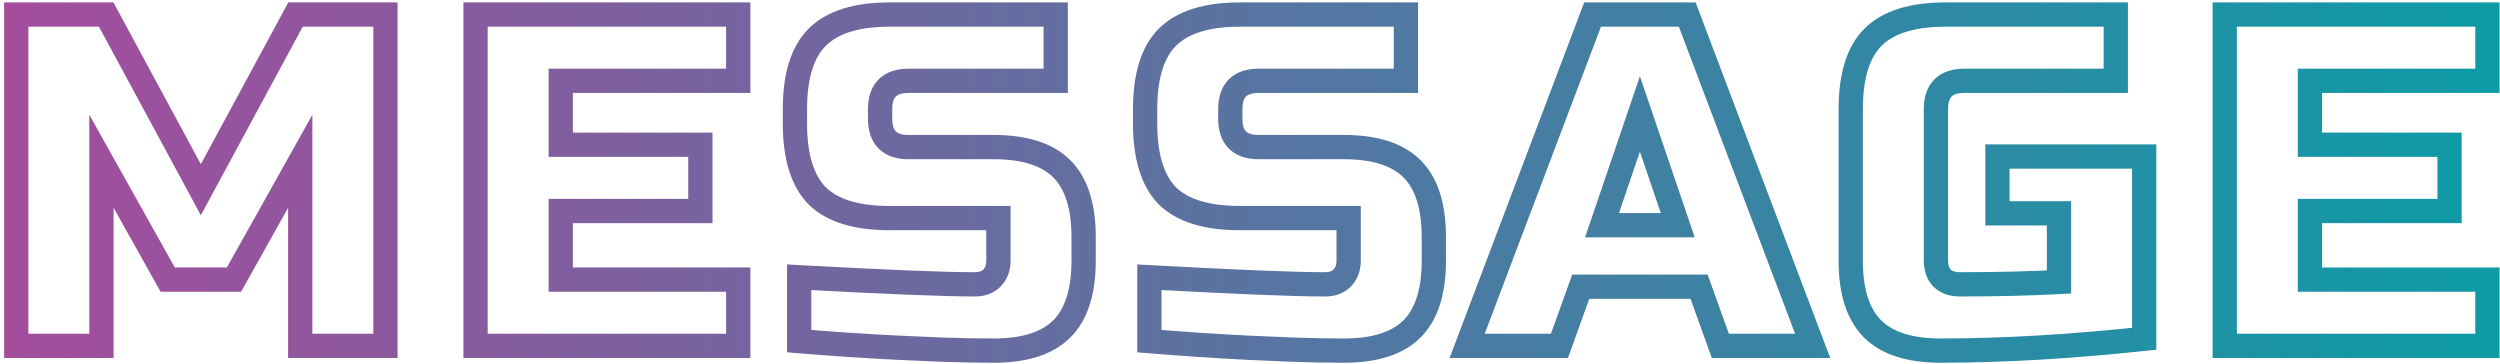 <svg width="412" height="60" viewBox="0 0 412 60" fill="none" xmlns="http://www.w3.org/2000/svg">
<path d="M49.48 26.58H51.48V18.915L47.735 25.603L49.48 26.58ZM38.56 46.08V48.08H39.732L40.305 47.057L38.56 46.08ZM27.64 46.08L25.895 47.057L26.468 48.08H27.64V46.08ZM16.72 26.58L18.465 25.603L14.72 18.915V26.58H16.72ZM16.72 57V59H18.72V57H16.72ZM2.68 57H0.68V59H2.68V57ZM2.68 2.4V0.4H0.68V2.4H2.68ZM17.5 2.4L19.259 1.449L18.692 0.4H17.5V2.4ZM33.1 31.26L31.341 32.211L33.1 35.466L34.859 32.211L33.1 31.26ZM48.7 2.4V0.4H47.508L46.941 1.449L48.7 2.4ZM63.52 2.4H65.52V0.4H63.52V2.4ZM63.52 57V59H65.52V57H63.52ZM49.48 57H47.48V59H49.48V57ZM49.48 26.58L47.735 25.603L36.815 45.103L38.56 46.08L40.305 47.057L51.225 27.557L49.48 26.58ZM38.56 46.08V44.08H27.64V46.08V48.08H38.56V46.08ZM27.64 46.08L29.385 45.103L18.465 25.603L16.72 26.58L14.975 27.557L25.895 47.057L27.64 46.08ZM16.72 26.58H14.72V57H16.72H18.72V26.58H16.72ZM16.72 57V55H2.68V57V59H16.72V57ZM2.68 57H4.68V2.4H2.68H0.68V57H2.68ZM2.68 2.4V4.4H17.5V2.4V0.4H2.68V2.4ZM17.5 2.4L15.741 3.351L31.341 32.211L33.1 31.26L34.859 30.309L19.259 1.449L17.5 2.4ZM33.1 31.26L34.859 32.211L50.459 3.351L48.7 2.4L46.941 1.449L31.341 30.309L33.1 31.26ZM48.7 2.4V4.4H63.52V2.4V0.4H48.7V2.4ZM63.52 2.4H61.52V57H63.52H65.52V2.4H63.52ZM63.52 57V55H49.48V57V59H63.52V57ZM49.48 57H51.48V26.58H49.48H47.48V57H49.48ZM121.66 57V59H123.66V57H121.66ZM78.371 57H76.371V59H78.371V57ZM78.371 2.4V0.4H76.371V2.4H78.371ZM121.66 2.4H123.66V0.4H121.66V2.4ZM121.66 13.32V15.32H123.66V13.32H121.66ZM92.41 13.32V11.32H90.41V13.32H92.41ZM92.41 23.85H90.41V25.85H92.41V23.85ZM115.42 23.85H117.42V21.85H115.42V23.85ZM115.42 34.77V36.77H117.42V34.77H115.42ZM92.41 34.77V32.77H90.41V34.77H92.41ZM92.41 46.08H90.41V48.08H92.41V46.08ZM121.66 46.08H123.66V44.08H121.66V46.08ZM121.66 57V55H78.371V57V59H121.66V57ZM78.371 57H80.371V2.4H78.371H76.371V57H78.371ZM78.371 2.4V4.4H121.66V2.4V0.4H78.371V2.4ZM121.66 2.4H119.66V13.32H121.66H123.66V2.4H121.66ZM121.66 13.32V11.32H92.41V13.32V15.32H121.66V13.32ZM92.41 13.32H90.41V23.85H92.41H94.41V13.32H92.41ZM92.41 23.85V25.85H115.42V23.85V21.85H92.41V23.85ZM115.42 23.85H113.42V34.77H115.42H117.42V23.85H115.42ZM115.42 34.77V32.77H92.41V34.77V36.77H115.42V34.77ZM92.41 34.77H90.41V46.08H92.41H94.41V34.77H92.41ZM92.41 46.08V48.08H121.66V46.08V44.08H92.41V46.08ZM121.66 46.08H119.66V57H121.66H123.66V46.08H121.66ZM131.704 45.69L131.814 43.693L129.704 43.578V45.69H131.704ZM163.45 45.846L162.036 44.432H162.036L163.45 45.846ZM164.542 35.94H166.542V33.94H164.542V35.94ZM134.668 32.274L133.239 33.673L133.254 33.688L133.269 33.703L134.668 32.274ZM134.668 6.144L136.082 7.558L134.668 6.144ZM173.98 2.4H175.98V0.4H173.98V2.4ZM173.98 13.32V15.32H175.98V13.32H173.98ZM174.994 54.192L173.58 52.778L174.994 54.192ZM155.338 57.624L155.251 59.622L155.26 59.623L155.268 59.623L155.338 57.624ZM148.162 57.312L148.064 59.31L148.075 59.31L148.162 57.312ZM131.704 56.22H129.704V58.062L131.54 58.213L131.704 56.22ZM131.704 45.69L131.595 47.687C145.836 48.467 155.535 48.86 160.642 48.86V46.86V44.86C155.661 44.86 146.068 44.473 131.814 43.693L131.704 45.69ZM160.642 46.86V48.86C162.228 48.86 163.724 48.4 164.864 47.26L163.45 45.846L162.036 44.432C161.824 44.644 161.448 44.86 160.642 44.86V46.86ZM163.45 45.846L164.864 47.26C166.028 46.096 166.542 44.594 166.542 42.96H164.542H162.542C162.542 43.718 162.328 44.14 162.036 44.432L163.45 45.846ZM164.542 42.96H166.542V35.94H164.542H162.542V42.96H164.542ZM164.542 35.94V33.94H146.602V35.94V37.94H164.542V35.94ZM146.602 35.94V33.94C141.38 33.94 138.026 32.763 136.067 30.845L134.668 32.274L133.269 33.703C136.302 36.673 140.904 37.94 146.602 37.94V35.94ZM134.668 32.274L136.097 30.875C134.179 28.916 133.002 25.562 133.002 20.34H131.002H129.002C129.002 26.038 130.269 30.64 133.239 33.673L134.668 32.274ZM131.002 20.34H133.002V18H131.002H129.002V20.34H131.002ZM131.002 18H133.002C133.002 12.773 134.181 9.459 136.082 7.558L134.668 6.144L133.254 4.73C130.267 7.717 129.002 12.307 129.002 18H131.002ZM134.668 6.144L136.082 7.558C138.042 5.599 141.39 4.4 146.602 4.4V2.4V0.4C140.895 0.4 136.286 1.697 133.254 4.73L134.668 6.144ZM146.602 2.4V4.4H173.98V2.4V0.4H146.602V2.4ZM173.98 2.4H171.98V13.32H173.98H175.98V2.4H173.98ZM173.98 13.32V11.32H149.722V13.32V15.32H173.98V13.32ZM149.722 13.32V11.32C147.854 11.32 146.085 11.788 144.798 13.076C143.511 14.363 143.042 16.132 143.042 18H145.042H147.042C147.042 16.748 147.354 16.177 147.626 15.904C147.899 15.632 148.47 15.32 149.722 15.32V13.32ZM145.042 18H143.042V19.56H145.042H147.042V18H145.042ZM145.042 19.56H143.042C143.042 21.428 143.511 23.197 144.798 24.484C146.085 25.772 147.854 26.24 149.722 26.24V24.24V22.24C148.47 22.24 147.899 21.928 147.626 21.656C147.354 21.383 147.042 20.812 147.042 19.56H145.042ZM149.722 24.24V26.24H163.762V24.24V22.24H149.722V24.24ZM163.762 24.24V26.24C168.593 26.24 171.716 27.378 173.58 29.242L174.994 27.828L176.408 26.414C173.488 23.494 169.124 22.24 163.762 22.24V24.24ZM174.994 27.828L173.58 29.242C175.444 31.106 176.582 34.229 176.582 39.06H178.582H180.582C180.582 33.699 179.329 29.334 176.408 26.414L174.994 27.828ZM178.582 39.06H176.582V42.96H178.582H180.582V39.06H178.582ZM178.582 42.96H176.582C176.582 47.791 175.444 50.914 173.58 52.778L174.994 54.192L176.408 55.606C179.329 52.686 180.582 48.321 180.582 42.96H178.582ZM174.994 54.192L173.58 52.778C171.716 54.642 168.593 55.78 163.762 55.78V57.78V59.78C169.124 59.78 173.488 58.526 176.408 55.606L174.994 54.192ZM163.762 57.78V55.78C161.136 55.78 158.352 55.728 155.408 55.625L155.338 57.624L155.268 59.623C158.253 59.727 161.084 59.78 163.762 59.78V57.78ZM155.338 57.624L155.425 55.626L148.249 55.314L148.162 57.312L148.075 59.31L155.251 59.622L155.338 57.624ZM148.162 57.312L148.26 55.314C142.98 55.056 137.516 54.693 131.869 54.227L131.704 56.22L131.54 58.213C137.228 58.683 142.737 59.048 148.064 59.31L148.162 57.312ZM131.704 56.22H133.704V45.69H131.704H129.704V56.22H131.704ZM189.418 45.69L189.527 43.693L187.418 43.578V45.69H189.418ZM221.164 45.846L219.75 44.432H219.75L221.164 45.846ZM222.256 35.94H224.256V33.94H222.256V35.94ZM192.382 32.274L190.953 33.673L190.968 33.688L190.983 33.703L192.382 32.274ZM192.382 6.144L193.796 7.558L192.382 6.144ZM231.694 2.4H233.694V0.4H231.694V2.4ZM231.694 13.32V15.32H233.694V13.32H231.694ZM232.708 54.192L231.294 52.778L232.708 54.192ZM213.052 57.624L212.965 59.622L212.974 59.623L212.982 59.623L213.052 57.624ZM205.876 57.312L205.778 59.31L205.789 59.31L205.876 57.312ZM189.418 56.22H187.418V58.062L189.254 58.213L189.418 56.22ZM189.418 45.69L189.309 47.687C203.55 48.467 213.249 48.86 218.356 48.86V46.86V44.86C213.375 44.86 203.782 44.473 189.527 43.693L189.418 45.69ZM218.356 46.86V48.86C219.942 48.86 221.438 48.4 222.578 47.26L221.164 45.846L219.75 44.432C219.538 44.644 219.162 44.86 218.356 44.86V46.86ZM221.164 45.846L222.578 47.26C223.742 46.096 224.256 44.594 224.256 42.96H222.256H220.256C220.256 43.718 220.042 44.14 219.75 44.432L221.164 45.846ZM222.256 42.96H224.256V35.94H222.256H220.256V42.96H222.256ZM222.256 35.94V33.94H204.316V35.94V37.94H222.256V35.94ZM204.316 35.94V33.94C199.094 33.94 195.74 32.763 193.781 30.845L192.382 32.274L190.983 33.703C194.016 36.673 198.618 37.94 204.316 37.94V35.94ZM192.382 32.274L193.811 30.875C191.893 28.916 190.716 25.562 190.716 20.34H188.716H186.716C186.716 26.038 187.983 30.64 190.953 33.673L192.382 32.274ZM188.716 20.34H190.716V18H188.716H186.716V20.34H188.716ZM188.716 18H190.716C190.716 12.773 191.895 9.459 193.796 7.558L192.382 6.144L190.968 4.73C187.981 7.717 186.716 12.307 186.716 18H188.716ZM192.382 6.144L193.796 7.558C195.756 5.599 199.103 4.4 204.316 4.4V2.4V0.4C198.609 0.4 194 1.697 190.968 4.73L192.382 6.144ZM204.316 2.4V4.4H231.694V2.4V0.4H204.316V2.4ZM231.694 2.4H229.694V13.32H231.694H233.694V2.4H231.694ZM231.694 13.32V11.32H207.436V13.32V15.32H231.694V13.32ZM207.436 13.32V11.32C205.568 11.32 203.799 11.788 202.512 13.076C201.225 14.363 200.756 16.132 200.756 18H202.756H204.756C204.756 16.748 205.068 16.177 205.34 15.904C205.613 15.632 206.184 15.32 207.436 15.32V13.32ZM202.756 18H200.756V19.56H202.756H204.756V18H202.756ZM202.756 19.56H200.756C200.756 21.428 201.225 23.197 202.512 24.484C203.799 25.772 205.568 26.24 207.436 26.24V24.24V22.24C206.184 22.24 205.613 21.928 205.34 21.656C205.068 21.383 204.756 20.812 204.756 19.56H202.756ZM207.436 24.24V26.24H221.476V24.24V22.24H207.436V24.24ZM221.476 24.24V26.24C226.307 26.24 229.43 27.378 231.294 29.242L232.708 27.828L234.122 26.414C231.202 23.494 226.838 22.24 221.476 22.24V24.24ZM232.708 27.828L231.294 29.242C233.158 31.106 234.296 34.229 234.296 39.06H236.296H238.296C238.296 33.699 237.042 29.334 234.122 26.414L232.708 27.828ZM236.296 39.06H234.296V42.96H236.296H238.296V39.06H236.296ZM236.296 42.96H234.296C234.296 47.791 233.158 50.914 231.294 52.778L232.708 54.192L234.122 55.606C237.042 52.686 238.296 48.321 238.296 42.96H236.296ZM232.708 54.192L231.294 52.778C229.43 54.642 226.307 55.78 221.476 55.78V57.78V59.78C226.838 59.78 231.202 58.526 234.122 55.606L232.708 54.192ZM221.476 57.78V55.78C218.85 55.78 216.066 55.728 213.122 55.625L213.052 57.624L212.982 59.623C215.967 59.727 218.798 59.78 221.476 59.78V57.78ZM213.052 57.624L213.139 55.626L205.963 55.314L205.876 57.312L205.789 59.31L212.965 59.622L213.052 57.624ZM205.876 57.312L205.974 55.314C200.694 55.056 195.23 54.693 189.583 54.227L189.418 56.22L189.254 58.213C194.942 58.683 200.45 59.048 205.778 59.31L205.876 57.312ZM189.418 56.22H191.418V45.69H189.418H187.418V56.22H189.418ZM256.997 57V59H258.402L258.878 57.677L256.997 57ZM241.787 57L239.916 56.292L238.891 59H241.787V57ZM262.457 2.4V0.4H261.075L260.586 1.692L262.457 2.4ZM278.057 2.4L279.927 1.692L279.438 0.4H278.057V2.4ZM298.727 57V59H301.622L300.597 56.292L298.727 57ZM283.517 57L281.635 57.677L282.111 59H283.517V57ZM280.007 47.25L281.888 46.573L281.412 45.25H280.007V47.25ZM260.507 47.25V45.25H259.101L258.625 46.573L260.507 47.25ZM264.017 37.11L262.123 36.465L261.223 39.11H264.017V37.11ZM276.497 37.11V39.11H279.29L278.39 36.465L276.497 37.11ZM270.257 18.78L272.15 18.136L270.257 12.574L268.363 18.136L270.257 18.78ZM256.997 57V55H241.787V57V59H256.997V57ZM241.787 57L243.657 57.708L264.327 3.108L262.457 2.4L260.586 1.692L239.916 56.292L241.787 57ZM262.457 2.4V4.4H278.057V2.4V0.4H262.457V2.4ZM278.057 2.4L276.186 3.108L296.856 57.708L298.727 57L300.597 56.292L279.927 1.692L278.057 2.4ZM298.727 57V55H283.517V57V59H298.727V57ZM283.517 57L285.398 56.323L281.888 46.573L280.007 47.25L278.125 47.927L281.635 57.677L283.517 57ZM280.007 47.25V45.25H260.507V47.25V49.25H280.007V47.25ZM260.507 47.25L258.625 46.573L255.115 56.323L256.997 57L258.878 57.677L262.388 47.927L260.507 47.25ZM264.017 37.11V39.11H276.497V37.11V35.11H264.017V37.11ZM276.497 37.11L278.39 36.465L272.15 18.136L270.257 18.78L268.363 19.424L274.603 37.755L276.497 37.11ZM270.257 18.78L268.363 18.136L262.123 36.465L264.017 37.11L265.91 37.755L272.15 19.424L270.257 18.78ZM353.36 55.83L353.573 57.819L355.36 57.628V55.83H353.36ZM308.588 54.192L310.002 52.778L308.588 54.192ZM308.666 6.144L310.08 7.558L308.666 6.144ZM348.68 2.4H350.68V0.4H348.68V2.4ZM348.68 13.32V15.32H350.68V13.32H348.68ZM320.054 45.846L318.588 47.207L318.639 47.261L318.693 47.312L320.054 45.846ZM339.32 46.47L339.425 48.467L341.32 48.367V46.47H339.32ZM339.32 35.16H341.32V33.16H339.32V35.16ZM329.18 35.16H327.18V37.16H329.18V35.16ZM329.18 25.8V23.8H327.18V25.8H329.18ZM353.36 25.8H355.36V23.8H353.36V25.8ZM353.36 55.83L353.148 53.841C341.037 55.135 329.929 55.78 319.82 55.78V57.78V59.78C330.095 59.78 341.347 59.125 353.573 57.819L353.36 55.83ZM319.82 57.78V55.78C314.99 55.78 311.866 54.642 310.002 52.778L308.588 54.192L307.174 55.606C310.094 58.526 314.459 59.78 319.82 59.78V57.78ZM308.588 54.192L310.002 52.778C308.138 50.914 307 47.791 307 42.96H305H303C303 48.321 304.254 52.686 307.174 55.606L308.588 54.192ZM305 42.96H307V18H305H303V42.96H305ZM305 18H307C307 12.773 308.179 9.459 310.08 7.558L308.666 6.144L307.252 4.73C304.265 7.717 303 12.307 303 18H305ZM308.666 6.144L310.08 7.558C312.04 5.599 315.387 4.4 320.6 4.4V2.4V0.4C314.893 0.4 310.284 1.697 307.252 4.73L308.666 6.144ZM320.6 2.4V4.4H348.68V2.4V0.4H320.6V2.4ZM348.68 2.4H346.68V13.32H348.68H350.68V2.4H348.68ZM348.68 13.32V11.32H323.72V13.32V15.32H348.68V13.32ZM323.72 13.32V11.32C321.852 11.32 320.083 11.788 318.796 13.076C317.508 14.363 317.04 16.132 317.04 18H319.04H321.04C321.04 16.748 321.352 16.177 321.624 15.904C321.897 15.632 322.468 15.32 323.72 15.32V13.32ZM319.04 18H317.04V42.96H319.04H321.04V18H319.04ZM319.04 42.96H317.04C317.04 44.552 317.501 46.036 318.588 47.207L320.054 45.846L321.52 44.485C321.255 44.2 321.04 43.76 321.04 42.96H319.04ZM320.054 45.846L318.693 47.312C319.864 48.399 321.348 48.86 322.94 48.86V46.86V44.86C322.14 44.86 321.7 44.645 321.415 44.38L320.054 45.846ZM322.94 46.86V48.86C328.948 48.86 334.444 48.729 339.425 48.467L339.32 46.47L339.215 44.473C334.316 44.731 328.892 44.86 322.94 44.86V46.86ZM339.32 46.47H341.32V35.16H339.32H337.32V46.47H339.32ZM339.32 35.16V33.16H329.18V35.16V37.16H339.32V35.16ZM329.18 35.16H331.18V25.8H329.18H327.18V35.16H329.18ZM329.18 25.8V27.8H353.36V25.8V23.8H329.18V25.8ZM353.36 25.8H351.36V55.83H353.36H355.36V25.8H353.36ZM409.925 57V59H411.925V57H409.925ZM366.635 57H364.635V59H366.635V57ZM366.635 2.4V0.4H364.635V2.4H366.635ZM409.925 2.4H411.925V0.4H409.925V2.4ZM409.925 13.32V15.32H411.925V13.32H409.925ZM380.675 13.32V11.32H378.675V13.32H380.675ZM380.675 23.85H378.675V25.85H380.675V23.85ZM403.685 23.85H405.685V21.85H403.685V23.85ZM403.685 34.77V36.77H405.685V34.77H403.685ZM380.675 34.77V32.77H378.675V34.77H380.675ZM380.675 46.08H378.675V48.08H380.675V46.08ZM409.925 46.08H411.925V44.08H409.925V46.08ZM409.925 57V55H366.635V57V59H409.925V57ZM366.635 57H368.635V2.4H366.635H364.635V57H366.635ZM366.635 2.4V4.4H409.925V2.4V0.4H366.635V2.4ZM409.925 2.4H407.925V13.32H409.925H411.925V2.4H409.925ZM409.925 13.32V11.32H380.675V13.32V15.32H409.925V13.32ZM380.675 13.32H378.675V23.85H380.675H382.675V13.32H380.675ZM380.675 23.85V25.85H403.685V23.85V21.85H380.675V23.85ZM403.685 23.85H401.685V34.77H403.685H405.685V23.85H403.685ZM403.685 34.77V32.77H380.675V34.77V36.77H403.685V34.77ZM380.675 34.77H378.675V46.08H380.675H382.675V34.77H380.675ZM380.675 46.08V48.08H409.925V46.08V44.08H380.675V46.08ZM409.925 46.08H407.925V57H409.925H411.925V46.08H409.925Z" fill="url(#paint0_linear_2224_220)"/>
<defs>
<linearGradient id="paint0_linear_2224_220" x1="-2" y1="32" x2="412" y2="32" gradientUnits="userSpaceOnUse">
<stop stop-color="#A44C9D"/>
<stop offset="1" stop-color="#0D9BA6"/>
</linearGradient>
</defs>
</svg>
